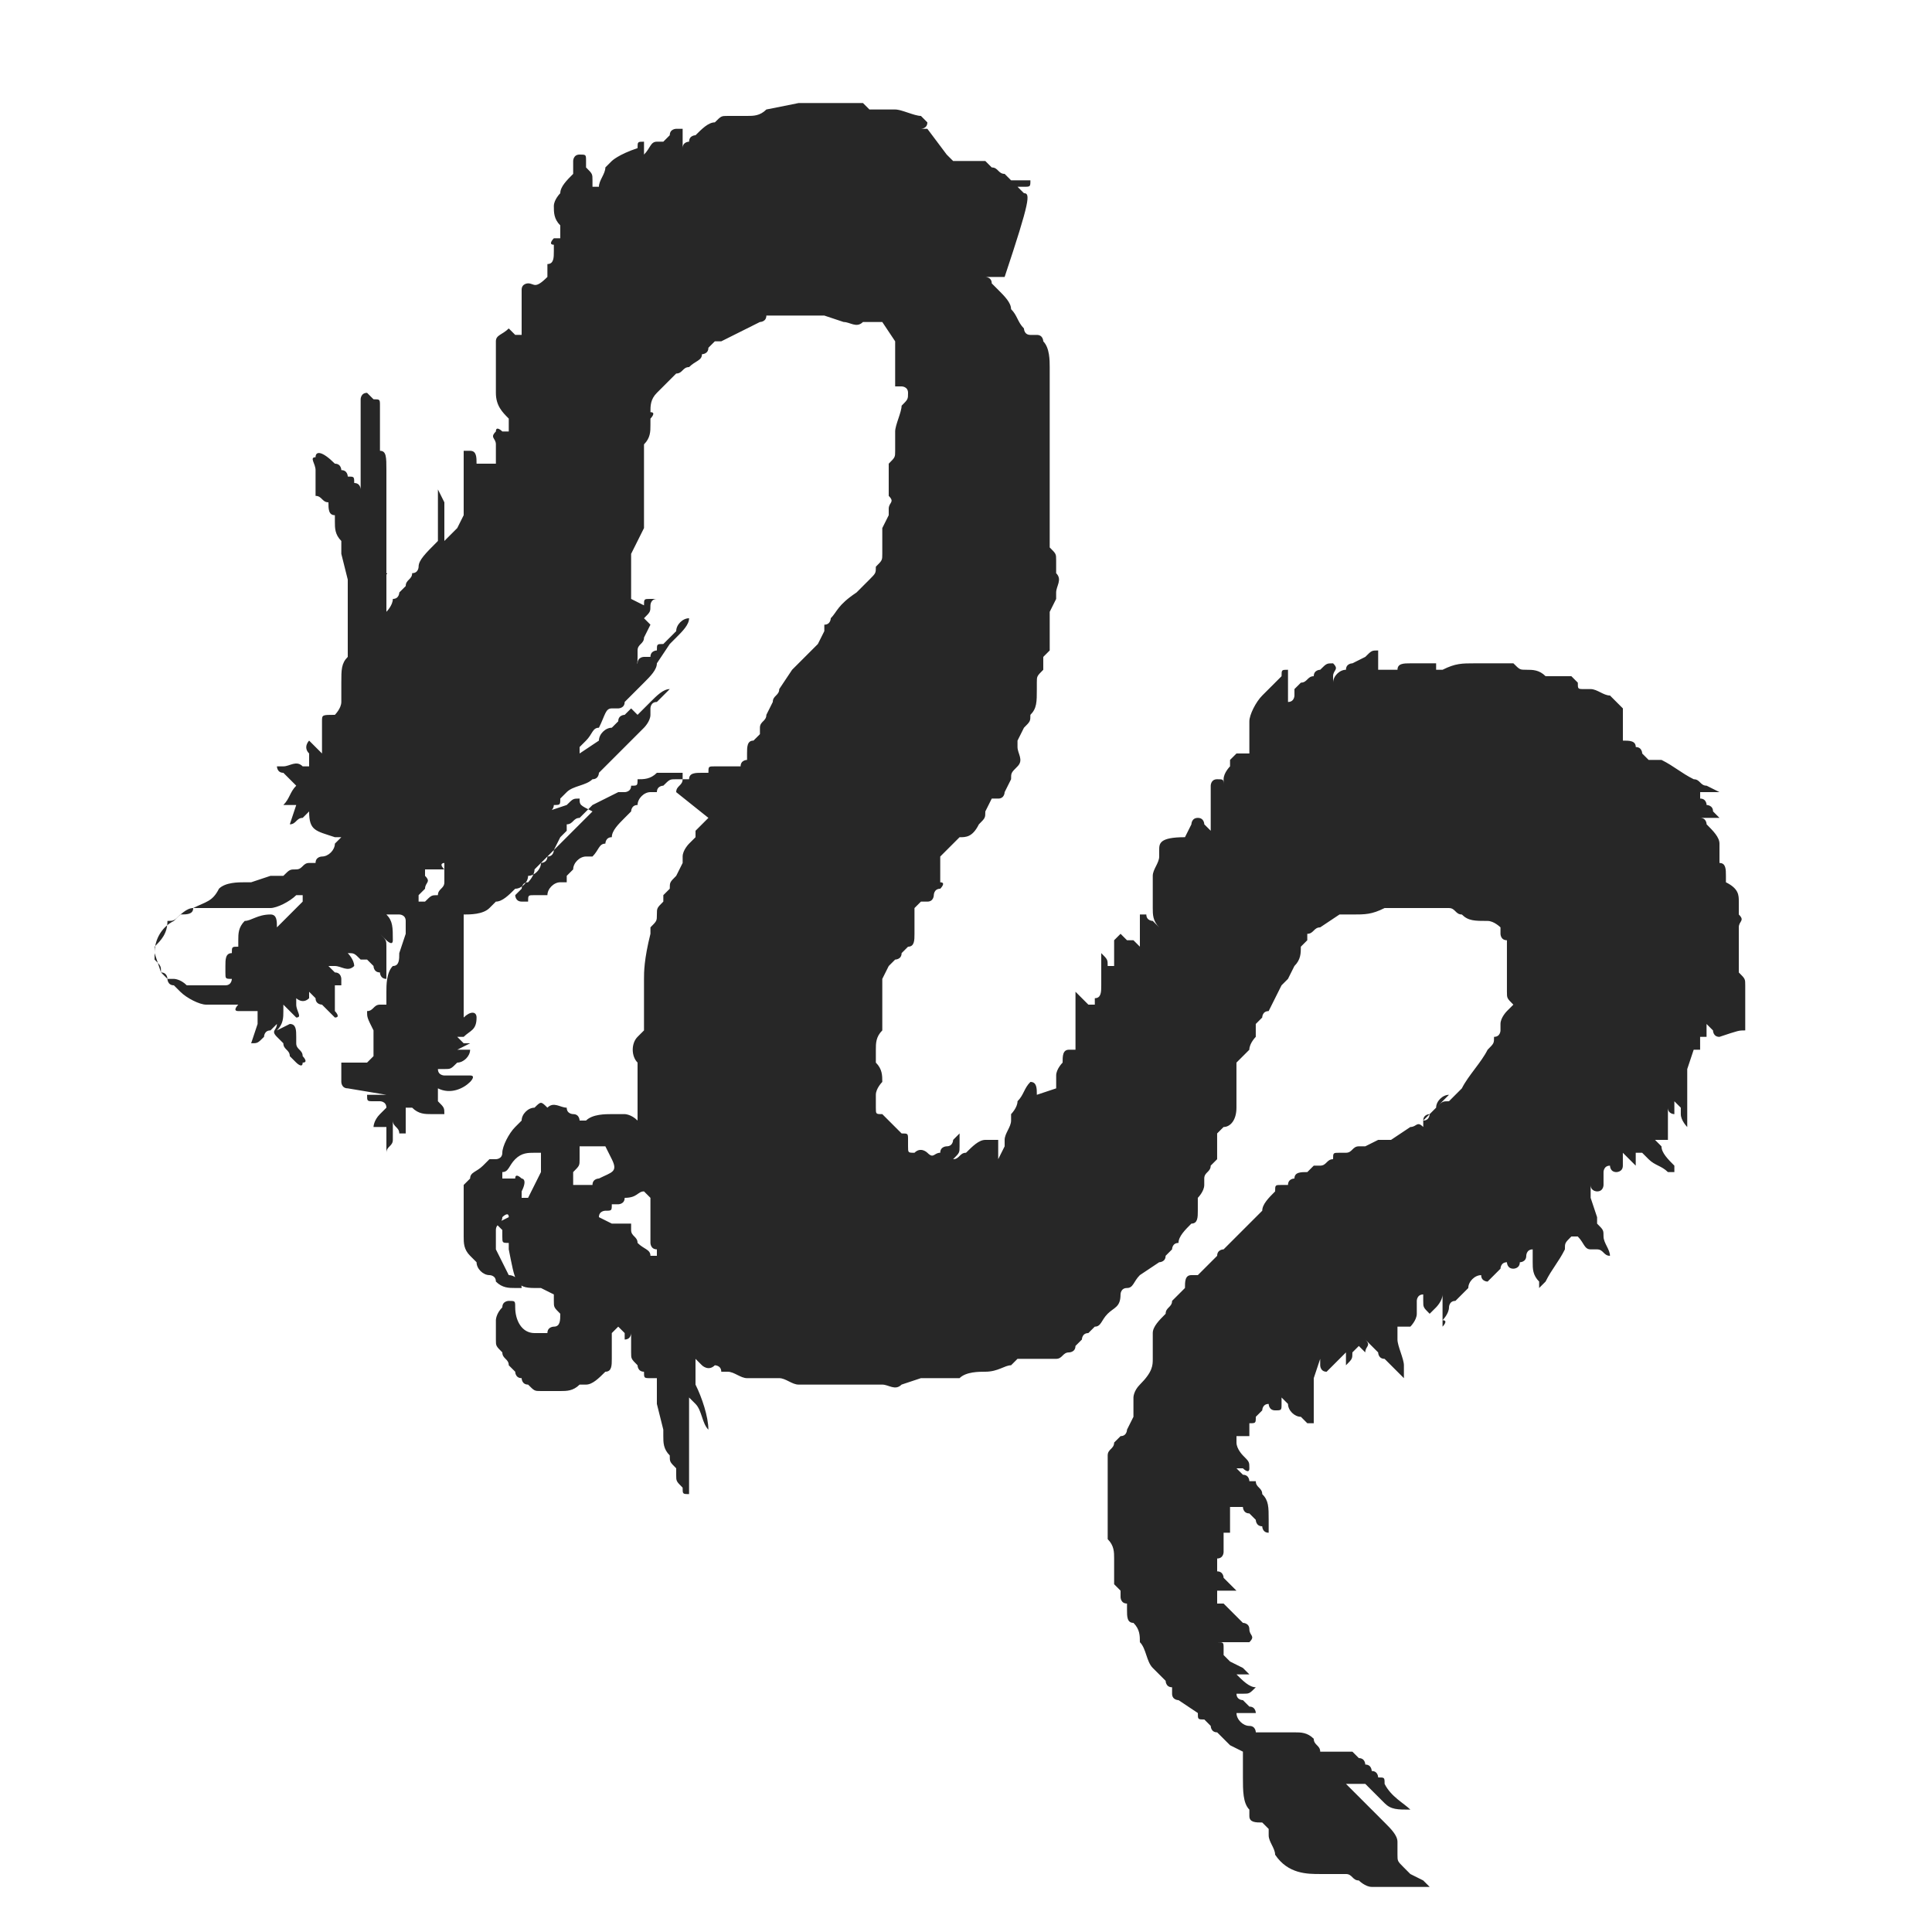 <?xml version="1.0" encoding="utf-8"?>
<!-- Generator: Adobe Illustrator 28.0.0, SVG Export Plug-In . SVG Version: 6.00 Build 0)  -->
<svg version="1.1" id="_レイヤー_1" xmlns="http://www.w3.org/2000/svg" xmlns:xlink="http://www.w3.org/1999/xlink" x="0px"
	 y="0px" viewBox="0 0 30 30" style="enable-background:new 0 0 30 30;" xml:space="preserve">
<style type="text/css">
	.st0{fill:#FFFFFF;}
	.st1{fill:#C41B26;}
	.st2{clip-path:url(#SVGID_00000059307789490549513810000013388368913140108929_);}
	.st3{fill:#272727;}
</style>
<rect class="st0" width="30" height="30"/>
<circle class="st1" cx="232.8" cy="-11" r="15"/>
<circle class="st0" cx="232.8" cy="-11" r="13"/>
<polygon class="st1" points="237.6,-2.4 237.5,-2.5 236.9,-2.3 236.3,-2.1 235.7,-1.9 235.1,-1.7 234.5,-1.5 233.9,-1.4 233.3,-1.3 
	232.6,-1.3 232.5,-1.3 231.8,-1.3 231.2,-1.4 230.6,-1.5 230,-1.7 229.4,-1.8 228.8,-2 228.2,-2.3 227.6,-2.5 227.5,-2.4 
	227.5,-1.9 227.5,-1.4 227.7,-1.3 228.1,-1 228.6,-0.7 229.2,-0.5 229.7,-0.3 230.3,-0.2 230.8,-0.1 231.4,0 231.9,0 232.5,0 
	233.1,0 233.7,0 234.3,-0.1 234.8,-0.2 235.4,-0.3 236,-0.5 236.5,-0.7 237,-1 237.5,-1.4 237.6,-1.6 "/>
<path class="st1" d="M229-20.3l0.4,0.4l0.3,0.5l0.3,0.5l0.1,0.5l0,0.6l0,0.6l-0.2,0.5l-0.2,0.5l-0.3,0.5l-0.2,0.6l-0.3,0.6l0,0.6
	l0,0.6l-0.6,0l-0.6,0.1l-0.6,0l-0.6,0.1l-0.6,0l-0.6,0.1l-0.6,0.1l-0.6,0.2l-0.6,0.1l-0.6,0.2l-0.6,0.2l-0.5,0.2l-0.6,0.3l-0.2,0.6
	l0.1,0.4l0,0l0.1,0.1v0.1l0.4,0.4l0.4,0.5l0.4,0.4l0.4,0.5l0.3,0.5l0.4,0.4l0.4,0.4l0.4,0.4l0.3,0.5l0.5,0.4l0.4,0.5L226-5l0.5,0.4
	l0.3,0.5l0.4,0.5l0.6,0.5l0.6,0.1l0.6,0.2l0.6,0.2l0.6,0.2l0.6,0.1l0.6,0.1L232-2l0.6-0.1l0.6,0l0.6,0l0.6-0.1l0.6-0.1l0.6-0.2
	l0.6-0.2l0.6-0.2l0.5-0.3l0.5-0.3l0.4-0.4l0.4-0.4l0.4-0.4l0.4-0.4l0.4-0.5l0.4-0.4l0.4-0.4l0.4-0.5l0.4-0.4l0.4-0.4L242-8l0.4-0.5
	l0.3-0.5l0.5-0.4l0.3-0.5l0.4-0.4l0.4-0.4l-0.1,0h0l0.1-0.3l-0.2-0.5l-0.4-0.4l-0.5-0.2l-0.5-0.3l-0.6-0.2l-0.6,0l-0.6-0.1l-0.6-0.1
	l-0.6-0.1l-0.6,0l-0.6-0.1h-0.6l-0.6-0.1l-0.6-0.1l-0.6-0.1l-0.6,0l-0.5-0.1l0-0.6l0.2-0.6l0.4-0.5l0.3-0.6l0.6-0.3l0.3-0.5L237-17
	l0.1-0.6l-0.1-0.6l-0.1-0.6l-0.2-0.5l-0.3-0.5l-0.3-0.5l-0.3-0.5l-0.4-0.4l-0.4-0.3l-0.5-0.3l-0.5,0.1l-0.2,0.5l0.2,0.5l0.4,0.4
	l0.4,0.4l0.3,0.5l0.4,0.5l0.1,0.6l0.2,0.6l-0.2,0.6l-0.2,0.6l-0.5,0.3l-0.3,0.6l-0.3,0.6l-0.3,0.6l-0.2,0.6l0,0.6l-0.5-0.1l-0.5,0.1
	l-0.2-0.1l0.1-0.6l0.2-0.5l0.2-0.5l0.3-0.5l0.2-0.5l0.4-0.4l0.2-0.6l0.1-0.6l-0.1-0.6l-0.1-0.6l-0.2-0.6l-0.3-0.5l-0.4-0.5l-0.3-0.5
	l-0.4-0.5l-0.4-0.5l-0.4-0.2l-0.5,0.1l-0.2,0.5l0.1,0.5l0.4,0.4l0.3,0.5l0.3,0.5l0.3,0.5l0.3,0.5L233-18l0.1,0.6l-0.2,0.5l-0.5,0.4
	l-0.2,0.6l-0.2,0.5l-0.3,0.5l-0.3,0.5l-0.2,0.6l0.1,0.6l-0.5,0l-0.5,0.1v-0.6l0.1-0.6l0.3-0.6l0.3-0.5l0.3-0.6l0.1-0.6l0.2-0.6v-0.6
	l0-0.6l-0.1-0.6l-0.1-0.6l-0.3-0.5l-0.4-0.5l-0.5-0.4l-0.5-0.4l-0.7-0.2l-0.4,0.4l0,0.6L229-20.3L229-20.3z M222.5-11.1l0-0.3
	l0.6-0.1l0.6-0.2l0.6-0.1l0.6-0.1l0.6-0.2l0.6-0.1l0.6-0.1l0.6,0l0.6-0.1l0.6,0l0.6-0.1l0.1,0.6l0.1,0.6l0.2,0.6l0.1,0.5l-0.6,0
	l-0.6-0.1l-0.6,0l-0.6-0.1l-0.6,0.1l-0.6-0.1h-0.6l-0.6-0.1l-0.6-0.1l-0.6-0.2l-0.6-0.1L222.5-11.1L222.5-11.1z M243-11.3l0,0.2
	l-0.6,0.1l-0.5,0.2l-0.6,0.1l-0.6,0.1l-0.6,0.2l-0.6,0.1l-0.6,0.1l-0.6,0l-0.6,0.1l-0.6,0l-0.6,0.1l-0.4-0.4l-0.3-0.5l-0.4-0.4
	l-0.2-0.5l-0.3-0.5l0.6,0.1l0.6,0l0.6,0.1l0.6-0.1l0.6,0.1l0.6,0l0.6,0.1l0.6,0.1l0.6,0.2l0.6,0l0.6,0.1l0.6,0.1L243-11.3L243-11.3z
	 M232.8-12.4l0.6,0l0.5,0.1l0.2,0.6l0.3,0.6l0.3,0.6l0.5,0.6l-0.7,0h-0.7l-0.3-0.5l-0.3-0.4l-0.2-0.5l-0.2-0.5l-0.1-0.5L232.8-12.4
	L232.8-12.4z M231.3-12.4l0.1,0.7l0.1,0.6l0.3,0.6l0.3,0.5l-0.6,0l-0.6,0.1l-0.2-0.6l-0.2-0.6l-0.1-0.6l-0.2-0.6l0.5,0.1
	C230.8-12.3,231.3-12.4,231.3-12.4z"/>
<g id="グループ_864" transform="translate(0 0.004)">
	<g>
		<defs>
			<rect id="SVGID_1_" x="2.3" y="1.5" width="24.8" height="28.5"/>
		</defs>
		<clipPath id="SVGID_00000033352151253729128620000016857603339731029668_">
			<use xlink:href="#SVGID_1_"  style="overflow:visible;"/>
		</clipPath>
		
			<g id="グループ_863" transform="translate(0 -0.004)" style="clip-path:url(#SVGID_00000033352151253729128620000016857603339731029668_);">
			<path id="パス_4038" class="st3" d="M27.1,15.8L27.1,15.8c0-0.2,0-0.2,0-0.3l0-0.2c0,0,0,0,0,0c0-0.1,0-0.1-0.1-0.2l0,0
				c0-0.1,0-0.1,0-0.2c0,0,0,0,0,0c0-0.1,0-0.2,0-0.3l0,0l0-0.1c0,0,0,0,0,0c0,0,0-0.1,0-0.1l0,0c0-0.1,0.1-0.1,0-0.2
				c0-0.1,0-0.1,0-0.2l0,0c0-0.1,0-0.2-0.2-0.3c0,0,0-0.1,0-0.1c0-0.1,0-0.2-0.1-0.2c0,0,0,0,0,0l0,0c0-0.1,0-0.1,0-0.2l0-0.1
				c0-0.1-0.1-0.2-0.2-0.3c0,0,0-0.1-0.1-0.1c0,0,0,0,0,0l0.1,0c0.1,0,0.1,0,0.2,0l0,0c0,0,0,0,0,0c0,0,0,0,0,0l-0.1-0.1
				c0-0.1-0.1-0.1-0.1-0.1c0,0,0-0.1-0.1-0.1c0,0,0,0,0-0.1h0c0,0,0,0,0,0l0,0c0.1,0,0.1,0,0.2,0l0,0c0,0,0.1,0,0.1,0c0,0,0,0,0,0
				c0,0,0,0,0,0l0,0c0,0,0,0,0,0l-0.2-0.1c-0.1,0-0.1-0.1-0.2-0.1l0,0c-0.2-0.1-0.3-0.2-0.5-0.3l-0.2,0l-0.1-0.1c0,0,0-0.1-0.1-0.1
				l0,0c0-0.1-0.1-0.1-0.2-0.1L25.2,11l0,0c0,0,0,0,0,0c0,0,0.1,0,0.1,0c0,0,0,0,0,0c0,0,0,0-0.1,0c0,0,0,0,0,0c0,0-0.1-0.1-0.1-0.1
				c0,0-0.1-0.1-0.1-0.1c0,0,0,0,0,0c-0.1,0-0.2-0.1-0.3-0.1l-0.1,0c0,0,0,0,0,0c-0.1,0-0.1,0-0.1-0.1c0,0-0.1-0.1-0.1-0.1
				c0,0,0,0,0,0l-0.1,0l-0.3,0c-0.1-0.1-0.2-0.1-0.3-0.1c-0.1,0-0.1,0-0.2-0.1h0c-0.1,0-0.1,0-0.2,0l0,0c0,0,0,0,0,0
				c0,0-0.1,0-0.2,0c-0.1,0-0.1,0-0.2,0c0,0,0,0,0,0c-0.2,0-0.3,0-0.5,0.1l0,0l-0.1,0l0,0c0,0,0-0.1,0-0.1c0,0,0,0-0.1,0
				c0,0,0,0,0,0c-0.1,0-0.2,0-0.3,0l0,0c-0.1,0-0.2,0-0.2,0.1c0,0-0.1,0-0.1,0c0,0-0.1,0-0.1,0l-0.1,0l0,0l0-0.1c0,0,0-0.1,0-0.1
				c0,0,0-0.1,0-0.1c0,0,0,0,0,0c-0.1,0-0.1,0-0.2,0.1l-0.2,0.1c0,0,0,0,0,0c0,0-0.1,0-0.1,0.1c-0.1,0-0.2,0.1-0.2,0.2c0,0,0,0,0,0
				l0,0c0,0,0,0,0,0c0,0,0,0,0-0.1c0-0.1,0.1-0.1,0-0.2c-0.1,0-0.1,0-0.2,0.1c0,0,0,0,0,0c0,0-0.1,0-0.1,0.1c-0.1,0-0.1,0.1-0.2,0.1
				c0,0-0.1,0.1-0.1,0.1l0,0.1l0,0c0,0,0,0.1-0.1,0.1l0,0L20,10.5c0-0.1,0-0.1,0-0.1c-0.1,0-0.1,0-0.1,0.1c0,0,0,0,0,0
				c0,0,0,0-0.1,0.1l0,0c-0.1,0.1-0.1,0.1-0.2,0.2c-0.1,0.1-0.2,0.3-0.2,0.4c0,0,0,0.1,0,0.1l0,0.1c0,0,0,0,0,0.1c0,0,0,0,0,0.1v0.1
				l-0.1,0c0,0-0.1,0-0.1,0c0,0-0.1,0.1-0.1,0.1l0,0c0,0,0,0,0,0.1c0,0,0,0,0,0C19.1,11.9,19,12,19,12.1l0,0.1l0,0c0,0,0,0,0,0
				c0-0.1,0-0.1-0.1-0.1c-0.1,0-0.1,0.1-0.1,0.1c0,0,0,0,0,0c0,0,0,0.1,0,0.1c0,0,0,0,0,0c0,0,0,0,0,0.1c0,0,0,0.1,0,0.2
				c0,0,0,0,0,0c0,0,0,0.1,0,0.1c0,0,0,0,0,0c0,0,0,0.1,0,0.1c0,0,0,0,0,0c0,0,0,0.1,0,0.1c0,0,0,0,0,0l-0.1-0.1c0,0,0,0,0,0
				c0,0,0-0.1-0.1-0.1h0c-0.1,0-0.1,0.1-0.1,0.1l-0.1,0.2l0,0C18,13,18,13.1,18,13.2c0,0,0,0.1,0,0.1c0,0,0,0,0,0c0,0,0,0,0,0l0,0
				c0,0.1-0.1,0.2-0.1,0.3c0,0.1,0,0.1,0,0.2c0,0.1,0,0.1,0,0.2c0,0,0,0.1,0,0.1c0,0.1,0,0.2,0.1,0.3c0,0,0,0,0,0l0,0c0,0,0,0,0,0
				c0,0,0,0,0,0l-0.1-0.1c0,0,0,0,0,0c0,0-0.1,0-0.1-0.1c0,0-0.1,0-0.1,0c0,0,0,0.1,0,0.1c0,0.1,0,0.2,0,0.2c0,0,0,0.1,0,0.1
				c0,0,0,0,0,0.1c0,0,0,0,0,0c0,0,0,0,0,0c0,0,0,0-0.1-0.1l0,0c0,0,0,0-0.1,0c-0.1-0.1-0.1-0.1-0.1-0.1c0,0-0.1,0.1-0.1,0.1
				c0,0,0,0.1,0,0.1c0,0,0,0,0,0c0,0,0,0.1,0,0.1c0,0,0,0,0,0c0,0,0,0.1,0,0.1c0,0,0,0,0,0.1c0,0,0,0,0,0l0,0c0,0,0,0,0,0l-0.1,0
				c0-0.1,0-0.1-0.1-0.2c0,0,0,0,0,0c0,0,0,0,0,0c0,0,0,0,0,0.1c0,0,0,0.1,0,0.2c0,0,0,0.1,0,0.1c0,0,0,0.1,0,0.1c0,0,0,0,0,0
				c0,0.1,0,0.2-0.1,0.2l0,0.1c0,0,0,0,0,0c0,0,0,0-0.1,0c0,0,0,0,0,0l0,0c-0.1-0.1-0.1-0.1-0.2-0.2c0,0,0,0,0,0c0,0,0,0,0,0
				c0,0.1,0,0.1,0,0.1c0,0.1,0,0.2,0,0.3c0,0,0,0.1,0,0.2l0,0.1c0,0,0,0.1,0,0.2l0,0c0,0,0,0,0,0c0,0,0,0,0,0c0,0,0,0-0.1,0
				c0,0,0,0,0,0c-0.1,0-0.1,0.1-0.1,0.2c0,0-0.1,0.1-0.1,0.2l0,0.2l0,0L16.1,17c0,0,0,0,0,0l0,0c0-0.1,0-0.2-0.1-0.2c0,0,0,0,0,0
				c0,0,0,0,0,0c-0.1,0.1-0.1,0.2-0.2,0.3c0,0.1-0.1,0.2-0.1,0.2l0,0.1c0,0.1-0.1,0.2-0.1,0.3l0,0.1l-0.1,0.2l0,0l0-0.1l0-0.1
				c0,0,0-0.1,0-0.1c0,0-0.1,0-0.1,0c0,0,0,0,0,0c0,0-0.1,0-0.1,0c0,0,0,0,0,0c-0.1,0-0.2,0.1-0.3,0.2c-0.1,0-0.1,0.1-0.2,0.1
				c0,0,0,0,0,0c0,0,0,0,0,0c0,0,0,0,0,0c0.1-0.1,0.1-0.1,0.1-0.2c0-0.1,0-0.2,0-0.2c0,0,0,0,0,0c0,0-0.1,0.1-0.1,0.1
				c0,0,0,0.1-0.1,0.1c0,0-0.1,0-0.1,0.1c0,0,0,0,0,0c-0.1,0-0.1,0.1-0.2,0c0,0-0.1-0.1-0.2,0c-0.1,0-0.1,0-0.1-0.1c0,0,0,0,0,0
				c0,0,0,0,0-0.1c0-0.1,0-0.1-0.1-0.1c0,0-0.1-0.1-0.1-0.1l-0.1-0.1c0,0-0.1-0.1-0.1-0.1c-0.1,0-0.1,0-0.1-0.1c0,0,0,0,0,0l0-0.1
				l0-0.1c0-0.1,0.1-0.2,0.1-0.2c0,0,0,0,0,0c0-0.1,0-0.2-0.1-0.3c0,0,0,0,0,0l0,0c0,0,0-0.1,0-0.1l0-0.1l0,0c0-0.1,0-0.2,0.1-0.3
				c0,0,0-0.1,0-0.1c0,0,0,0,0,0c0,0,0-0.1,0-0.1l0,0c0,0,0-0.1,0-0.1c0,0,0-0.1,0-0.1c0,0,0,0,0,0l0-0.2c0,0,0-0.1,0-0.1l0-0.1
				c0,0,0,0,0,0l0.1-0.2l0.1-0.1c0,0,0.1,0,0.1-0.1l0.1-0.1c0.1,0,0.1-0.1,0.1-0.2c0,0,0,0,0,0c0-0.1,0-0.2,0-0.3c0,0,0-0.1,0-0.1
				l0,0c0,0,0,0,0,0l0.1-0.1l0.1,0l0,0c0.1,0,0.1-0.1,0.1-0.1c0,0,0-0.1,0.1-0.1c0,0,0.1-0.1,0-0.1c0,0,0-0.1,0-0.1c0,0,0-0.1,0-0.1
				l0-0.1l0-0.1l0.1-0.1c0,0,0,0,0,0c0,0,0.1-0.1,0.1-0.1l0.1-0.1l0,0c0.1,0,0.2,0,0.3-0.2c0.1-0.1,0.1-0.1,0.1-0.2l0.1-0.2
				c0,0,0.1,0,0.1,0c0.1,0,0.1-0.1,0.1-0.1l0,0l0.1-0.2c0-0.1,0-0.1,0.1-0.2c0.1-0.1,0-0.2,0-0.3c0,0,0-0.1,0-0.1l0.1-0.2l0,0
				c0.1-0.1,0.1-0.1,0.1-0.2c0.1-0.1,0.1-0.2,0.1-0.4c0,0,0-0.1,0-0.1c0-0.1,0-0.1,0.1-0.2l0,0c0-0.1,0-0.1,0-0.2c0,0,0,0,0,0
				c0,0,0.1-0.1,0.1-0.1l0,0l0,0v0l0,0l0-0.1l0-0.1c0,0,0-0.1,0-0.1c0-0.1,0-0.1,0-0.2c0,0,0,0,0-0.1l0.1-0.2c0,0,0,0,0-0.1
				c0-0.1,0.1-0.2,0-0.3l0-0.1l0-0.1c0-0.1,0-0.1-0.1-0.2c0,0,0,0,0,0l0,0c0,0,0-0.1,0-0.1c0-0.1,0-0.3,0-0.4l0-0.1l0,0
				c0,0,0-0.1,0-0.1c0,0,0-0.1,0-0.1c0,0,0-0.1,0-0.1c0-0.1,0-0.1,0-0.2c0,0,0,0,0,0l0-0.3l0-0.1c0-0.1,0-0.1,0-0.2
				c0-0.1,0-0.1,0-0.2c0-0.1,0-0.1,0-0.2c0-0.1,0-0.2,0-0.3c0-0.1,0-0.1,0-0.2c0,0,0-0.1,0-0.2c0,0,0,0,0,0c0-0.1,0-0.3-0.1-0.4
				c0,0,0-0.1-0.1-0.1c0,0,0,0-0.1,0c-0.1,0-0.1-0.1-0.1-0.1c0,0,0,0,0,0c-0.1-0.1-0.1-0.2-0.2-0.3c0-0.1-0.1-0.2-0.2-0.3l-0.1-0.1
				c0-0.1-0.1-0.1-0.1-0.1c0,0,0,0,0,0c0,0,0,0,0,0c0,0,0,0,0,0c0,0,0,0,0,0c0.1,0,0.1,0,0.2,0c0,0,0,0,0.1,0c0,0,0,0,0,0
				c0,0,0,0,0,0C16,3.1,16,3,15.9,3c0,0,0,0,0,0l-0.1-0.1c0,0,0,0,0,0c0,0,0,0,0,0l0,0c0,0,0,0,0,0l0,0l0.1,0c0.1,0,0.1,0,0.1-0.1
				c0,0,0,0,0,0c0,0,0,0-0.1,0l-0.1,0l-0.1,0l-0.1-0.1c-0.1,0-0.1-0.1-0.2-0.1l-0.1-0.1c0,0,0,0,0,0c0,0-0.1,0-0.1,0
				c0,0-0.1,0-0.1,0c0,0,0,0,0,0c-0.1,0-0.2,0-0.3,0l0,0l0,0l0,0l-0.1-0.1L14.4,2c0,0,0,0,0,0c0,0-0.1,0-0.1,0c0,0,0,0,0,0
				c0,0,0,0,0,0c0,0,0,0,0,0c0,0,0.1,0,0.1-0.1c0,0,0,0,0,0c0,0-0.1-0.1-0.1-0.1l0,0l0,0c0,0,0,0,0,0l0,0c-0.1,0-0.3-0.1-0.4-0.1
				l-0.1,0c-0.1,0-0.1,0-0.2,0c0,0,0,0,0,0c0,0-0.1,0-0.1,0c0,0-0.1-0.1-0.1-0.1c0,0,0,0,0,0c-0.1,0-0.1,0-0.2,0c-0.1,0-0.2,0-0.3,0
				c0,0,0,0,0,0l-0.3,0c0,0,0,0,0,0c0,0-0.1,0-0.1,0c0,0-0.1,0-0.1,0c0,0,0,0,0,0l-0.5,0.1c0,0,0,0,0,0c0,0,0,0,0,0c0,0,0,0,0,0
				c-0.1,0.1-0.2,0.1-0.3,0.1c-0.1,0-0.1,0-0.2,0l-0.1,0c-0.1,0-0.1,0-0.2,0.1c-0.1,0-0.2,0.1-0.3,0.2c0,0-0.1,0-0.1,0.1
				c0,0-0.1,0-0.1,0.1c0,0,0-0.1,0-0.1c0-0.1,0-0.1,0-0.2c0,0-0.1,0-0.1,0l0,0c0,0-0.1,0-0.1,0.1c0,0,0,0,0,0l-0.1,0.1l-0.1,0
				c-0.1,0-0.1,0.1-0.2,0.2c0,0,0,0,0,0l0,0l0,0c0,0,0,0,0,0c0,0,0-0.1,0-0.1c0,0,0-0.1,0-0.1c0,0,0,0,0,0c-0.1,0-0.1,0-0.1,0.1l0,0
				C9.6,2.4,9.5,2.5,9.5,2.5c0,0-0.1,0.1-0.1,0.1c0,0,0,0,0,0c0,0.1-0.1,0.2-0.1,0.3l0,0c0,0,0,0-0.1,0c0,0,0,0,0-0.1c0,0,0,0,0,0
				c0-0.1,0-0.1-0.1-0.2l0-0.1c0,0,0,0,0,0c0-0.1,0-0.1-0.1-0.1c-0.1,0-0.1,0.1-0.1,0.1l0,0c0,0,0,0,0,0.1l0,0.1l0,0
				C8.8,2.8,8.7,2.9,8.7,3C8.7,3,8.6,3.1,8.6,3.2c0,0,0,0,0,0c0,0.1,0,0.2,0.1,0.3c0,0,0,0,0,0l0,0.2l0,0l0,0c0,0-0.1,0-0.1,0
				c0,0-0.1,0.1,0,0.1l0,0.1c0,0.1,0,0.2-0.1,0.2c0,0,0,0,0,0l0,0c0,0,0,0,0,0.1c0,0.1,0,0.1,0,0.2l0,0l0,0c0,0,0,0,0-0.1
				C8.3,4.5,8.3,4.4,8.2,4.4c0,0-0.1,0-0.1,0.1c0,0,0,0.1,0,0.1c0,0.1,0,0.1,0,0.2c0,0,0,0,0,0c0,0,0,0,0,0c0,0.1,0,0.2,0,0.3
				c0,0,0,0.1,0,0.1l-0.1,0C8,5.2,7.9,5.1,7.9,5.1c0,0,0,0,0,0C7.8,5.2,7.7,5.2,7.7,5.3c0,0.1,0,0.1,0,0.2l0,0.1l0,0c0,0,0,0,0,0
				c0,0,0,0.1,0,0.1c0,0,0,0.1,0,0.2c0,0.1,0,0.2,0,0.2l0,0c0,0.2,0.1,0.3,0.2,0.4c0,0,0,0.1,0,0.1c0,0,0,0.1,0,0.1c0,0,0,0-0.1,0
				c0,0,0,0,0,0c0,0-0.1-0.1-0.1,0c-0.1,0.1,0,0.1,0,0.2l0,0c0,0,0,0,0,0.1c0,0,0,0,0,0l0,0.1c0,0,0,0,0,0c0,0,0,0,0,0
				c0,0,0,0.1,0,0.1l-0.1,0L7.4,7.2c0,0,0,0,0,0c0-0.1,0-0.2-0.1-0.2c0,0,0,0,0,0C7.2,7,7.2,7,7.2,7c0,0,0,0.1,0,0.1
				c0,0,0,0.1,0,0.1c0,0,0,0,0,0l0,0.2c0,0.1,0,0.1,0,0.2c0,0,0,0,0,0c0,0,0,0.1,0,0.1c0,0,0,0,0,0.1c0,0.1,0,0.1,0,0.2c0,0,0,0,0,0
				L7.1,8.2c0,0,0,0,0,0L6.9,8.4c0,0,0,0,0,0c0,0,0,0,0-0.1c0-0.1,0-0.1,0-0.2c0,0,0,0,0-0.1c0-0.1,0-0.2,0-0.2L6.8,7.6c0,0,0,0,0,0
				c0,0,0,0,0,0c0,0.1,0,0.1,0,0.2c0,0,0,0.1,0,0.1c0,0,0,0,0,0c0,0,0,0.1,0,0.1l0,0.1c0,0,0,0,0,0.1c0,0,0,0,0,0c0,0,0,0,0,0
				c0,0.1,0,0.1,0,0.2C6.6,8.6,6.5,8.7,6.5,8.8c0,0,0,0.1-0.1,0.1c0,0,0,0,0,0c0,0.1-0.1,0.1-0.1,0.2c0,0-0.1,0.1-0.1,0.1l0,0
				c0,0,0,0.1-0.1,0.1c0,0.1-0.1,0.2-0.1,0.2c0,0,0,0,0,0c0,0,0,0,0-0.1c0,0,0,0,0-0.1c0,0,0-0.1,0-0.1c0-0.1,0-0.1,0-0.2l0-0.1
				C6,9.1,6,9,6,8.9c0,0,0,0,0,0c0-0.1,0-0.2,0-0.3c0,0,0-0.1,0-0.1c0,0,0-0.1,0-0.1c0,0,0,0,0,0l0-0.2C6,8.1,6,8,6,7.9c0,0,0,0,0,0
				c0,0,0-0.1,0-0.1l0-0.1c0,0,0-0.1,0-0.1c0,0,0-0.1,0-0.1c0,0,0,0,0,0c0-0.1,0-0.1,0-0.2l0,0c0,0,0,0,0,0C6,7.1,6,7,5.9,7l0,0
				c0,0,0-0.1,0-0.1c0-0.1,0-0.2,0-0.3c0,0,0,0,0-0.1l0-0.2l0,0c0-0.1,0-0.1-0.1-0.1l0,0c0,0-0.1-0.1-0.1-0.1
				c-0.1,0-0.1,0.1-0.1,0.1c0,0,0,0,0,0c0,0,0,0.1,0,0.1c0,0,0,0,0,0.1c0,0,0,0.1,0,0.1c0,0,0,0,0,0l0,0c0,0.2,0,0.4,0,0.5
				c0,0,0,0.1,0,0.2c0,0,0,0,0,0c0,0,0,0.1,0,0.1c0,0,0,0,0,0c0,0.1,0,0.2,0,0.3c0,0,0,0,0,0c0,0,0,0,0,0c0,0,0,0,0,0
				c0,0,0-0.1-0.1-0.1l0,0c0-0.1,0-0.1-0.1-0.1c0,0,0-0.1-0.1-0.1l0,0c0,0,0,0,0,0c0,0,0-0.1-0.1-0.1c0,0,0,0,0,0C5,7,4.9,7,4.9,7.1
				c-0.1,0,0,0.1,0,0.2c0,0,0,0,0,0.1l0,0.1c0,0,0,0,0,0.1c0,0,0,0.1,0,0.1c0,0,0,0,0,0C5,7.7,5,7.8,5.1,7.8c0,0.1,0,0.2,0.1,0.2
				c0,0,0,0,0,0.1c0,0.1,0,0.2,0.1,0.3c0,0,0,0,0,0.1c0,0,0,0,0,0.1L5.4,9c0,0,0,0,0,0v0c0,0,0,0.1,0,0.1c0,0,0,0.1,0,0.1
				c0,0,0,0,0,0.1l0,0l0,0.3c0,0,0,0.1,0,0.1c0,0,0,0.1,0,0.1l0,0.1c0,0.1,0,0.1,0,0.2l0,0c0,0,0,0,0,0c0,0,0,0,0,0.1
				c-0.1,0.1-0.1,0.2-0.1,0.4c0,0.1,0,0.2,0,0.3c0,0.1-0.1,0.2-0.1,0.2C5,11.1,5,11.1,5,11.2c0,0,0,0,0,0c0,0,0,0.1,0,0.1
				c0,0.1,0,0.3,0,0.4l0,0c0,0,0,0,0,0l-0.1-0.1c0,0,0,0,0,0c0,0-0.1-0.1-0.1-0.1c0,0-0.1,0.1,0,0.2c0,0.1,0,0.2,0,0.2
				c0,0,0,0-0.1,0c0,0,0,0,0,0c-0.1-0.1-0.2,0-0.3,0c0,0,0,0,0,0c0,0,0,0,0,0c0,0,0,0-0.1,0c0,0,0,0,0,0c0,0,0,0.1,0.1,0.1
				c0,0,0,0,0,0l0.1,0.1l0.1,0.1c0,0,0,0,0,0c-0.1,0.1-0.1,0.2-0.2,0.3c0,0,0,0,0,0c0,0,0.1,0,0.1,0c0,0,0,0,0,0c0,0,0,0,0,0
				c0,0,0.1,0,0.1,0l-0.1,0.3c0,0,0,0,0,0c0,0,0,0,0,0c0.1,0,0.1-0.1,0.2-0.1c0,0,0,0,0.1-0.1c0,0.3,0.1,0.3,0.4,0.4c0,0,0,0,0.1,0
				c0,0,0,0,0,0v0l0,0c0,0-0.1,0.1-0.1,0.1c0,0.1-0.1,0.2-0.2,0.2c0,0-0.1,0-0.1,0.1l-0.1,0c0,0,0,0,0,0c-0.1,0-0.1,0.1-0.2,0.1
				c-0.1,0-0.1,0-0.2,0.1l-0.2,0l-0.3,0.1c0,0,0,0-0.1,0c-0.1,0-0.3,0-0.4,0.1C3.3,14,3.2,14,3,14.1c0,0,0,0,0,0
				c-0.1,0-0.2,0.1-0.3,0.2c-0.2,0.1-0.3,0.3-0.3,0.5c0,0,0,0,0,0c0,0,0,0,0,0l0.1,0.3c0,0,0,0,0,0c0,0,0,0,0.1,0.1
				c0,0,0,0.1,0.1,0.1l0.1,0.1c0.1,0.1,0.3,0.2,0.4,0.2c0,0,0.1,0,0.1,0l0,0c0.1,0,0.1,0,0.2,0c0,0,0.1,0,0.1,0l0.1,0c0,0,0,0,0,0
				c0,0-0.1,0.1,0,0.1c0,0,0,0,0,0c0.1,0,0.1,0,0.2,0l0.1,0c0,0,0,0.1,0,0.1c0,0,0,0.1,0,0.1l-0.1,0.3c0,0,0,0,0,0c0,0,0,0,0,0
				c0.1,0,0.1,0,0.2-0.1c0,0,0-0.1,0.1-0.1c0,0,0.1-0.1,0.1-0.1l0,0l0,0c0,0.1-0.1,0.1,0,0.2c0,0,0.1,0.1,0.1,0.1
				c0,0.1,0.1,0.1,0.1,0.2c0,0,0.1,0.1,0.1,0.1c0,0,0.1,0.1,0.1,0c0.1,0,0-0.1,0-0.1c0,0,0,0,0,0c0-0.1-0.1-0.1-0.1-0.2
				c0,0,0,0,0-0.1c0-0.1,0-0.2-0.1-0.2v-0.1l0,0c0,0,0,0,0,0c0,0,0,0.1,0,0.1L4.3,16c0,0,0,0,0,0c0,0,0,0,0,0
				c0.1-0.1,0.1-0.2,0.1-0.3c0,0,0-0.1,0-0.1l0,0c0,0,0,0,0,0c0,0,0,0,0,0c0,0,0,0,0,0c0,0,0,0,0.1,0.1c0,0,0.1,0.1,0.1,0.1
				c0.1,0,0-0.1,0-0.2c0,0,0,0,0-0.1c0,0,0,0,0,0c0,0,0,0,0,0c0,0,0,0,0,0c0,0,0,0,0,0c0,0,0,0,0,0c0,0,0,0,0,0c0,0,0.1,0.1,0.2,0
				c0,0,0-0.1,0-0.1c0,0,0,0,0,0c0,0,0,0,0,0c0,0,0,0,0,0c0,0,0,0,0,0c0,0,0,0,0,0l0,0l0.1,0.1c0,0.1,0.1,0.1,0.1,0.1l0.1,0.1
				c0,0,0,0,0,0c0,0,0,0,0,0c0,0,0,0,0,0c0,0,0.1,0.1,0.1,0.1c0.1,0,0-0.1,0-0.1c0,0,0,0,0-0.1c0,0,0-0.1,0-0.1c0-0.1,0-0.1,0-0.2
				l0,0c0,0,0,0,0.1,0c0,0,0-0.1,0-0.1c0,0,0-0.1-0.1-0.1l-0.1-0.1c0,0,0,0,0,0c0,0,0,0,0,0c0,0,0,0,0,0c0,0,0.1,0,0.1,0
				c0.1,0,0.2,0.1,0.3,0c0-0.1-0.1-0.2-0.1-0.2l0,0c0,0,0,0,0,0c0.1,0,0.1,0,0.2,0.1c0,0,0.1,0,0.1,0c0,0,0.1,0.1,0.1,0.1
				c0,0,0,0.1,0.1,0.1l0,0c0,0,0,0,0,0c0,0,0,0,0,0c0,0,0,0.1,0.1,0.1c0,0,0,0,0,0c0,0,0-0.1,0-0.1c0-0.1,0-0.1,0-0.1c0,0,0,0,0,0
				c0,0,0,0,0-0.1c0,0,0-0.1,0-0.1c0,0,0-0.1,0-0.1c0-0.1,0-0.1-0.1-0.2c0,0,0,0,0,0c0,0,0,0,0,0l0.1,0.1c0,0,0,0,0,0
				c0,0,0.1,0.1,0.1,0c0,0,0,0,0,0c0-0.2,0-0.3-0.1-0.4c0,0,0,0,0,0c0,0,0,0,0,0l0.1,0c0,0,0.1,0,0.1,0c0,0,0,0,0,0
				c0,0,0.1,0,0.1,0.1l0,0.2l-0.1,0.3c0,0.1,0,0.2-0.1,0.2c-0.1,0.1-0.1,0.3-0.1,0.4c0,0,0,0.1,0,0.1l0,0.1l-0.1,0
				c-0.1,0-0.1,0.1-0.2,0.1c0,0.1,0,0.1,0.1,0.3l0,0.1c0,0,0,0.1,0,0.1c0,0,0,0.1,0,0.1l0,0.1l-0.1,0.1l-0.1,0l-0.1,0
				c-0.1,0-0.2,0-0.2,0c0,0,0,0.1,0,0.2c0,0,0,0.1,0,0.1c0,0,0,0.1,0.1,0.1L6,17c0,0,0,0,0,0c0,0,0,0-0.1,0c0,0,0,0,0,0
				c-0.1,0-0.2,0-0.2,0c0,0.1,0,0.1,0.1,0.1c0,0,0,0,0,0c0,0,0,0,0.1,0c0,0,0.1,0,0.1,0.1c0,0,0,0-0.1,0.1c-0.1,0.1-0.1,0.2-0.1,0.2
				c0,0,0,0,0,0c0,0,0,0,0,0c0,0,0.1,0,0.1,0c0,0,0.1,0,0.1,0c0,0,0,0.1,0,0.1c0,0,0,0,0,0.1c0,0.1,0,0.2,0,0.2c0,0,0,0,0,0
				c0,0,0,0,0,0l0,0c0-0.1,0.1-0.1,0.1-0.2c0,0,0,0,0,0c0,0,0,0,0-0.1l0-0.1c0,0,0,0,0-0.1l0,0l0,0c0,0.1,0.1,0.1,0.1,0.2
				c0,0,0,0,0,0c0,0,0.1,0,0.1,0c0,0,0,0,0-0.1l0-0.1c0-0.1,0-0.1,0-0.2c0,0,0,0,0,0l0,0c0,0,0,0,0.1,0c0.1,0.1,0.2,0.1,0.3,0.1
				c0,0,0,0,0,0c0.1,0,0.1,0,0.2,0c0-0.1,0-0.1-0.1-0.2l0,0l0-0.1c0,0,0,0,0-0.1c0,0,0,0,0,0c0,0,0,0,0,0c0.2,0.1,0.4,0,0.5-0.1
				c0,0,0.1-0.1,0-0.1c0,0,0,0-0.1,0l-0.2,0c0,0,0,0-0.1,0c0,0-0.1,0-0.1-0.1c0,0,0,0,0.1,0c0.1,0,0.1,0,0.2-0.1
				c0.1,0,0.2-0.1,0.2-0.2c0,0,0,0,0,0c0,0,0,0,0,0c0,0-0.1,0-0.1,0c0,0-0.1,0-0.1,0l0.2-0.1c0,0,0.1,0,0.1,0c0,0,0,0,0,0
				c0,0,0,0,0,0c0,0,0,0-0.1,0c0,0,0,0,0,0l-0.1,0l-0.1-0.1c0,0,0,0,0,0c0,0,0,0,0.1,0c0.1-0.1,0.2-0.1,0.2-0.3c0,0,0,0,0,0
				c0-0.1-0.1-0.1-0.2,0l0,0c0,0,0,0,0,0l0-0.1c0,0,0-0.1,0-0.1c0,0,0-0.1,0-0.1c0,0,0,0,0,0c0-0.1,0-0.2,0-0.3c0,0,0-0.1,0-0.1
				c0,0,0,0,0,0c0-0.1,0-0.2,0-0.2l0-0.1c0-0.1,0-0.1,0-0.2l0-0.1c0,0,0-0.1,0-0.1c0,0,0,0,0-0.1c0,0,0-0.1,0-0.1
				c0.1,0,0.3,0,0.4-0.1l0,0c0,0,0,0,0,0l0,0l0.1-0.1c0.1,0,0.2-0.1,0.3-0.2c0.1,0,0.2-0.1,0.2-0.2c0.1,0,0.2-0.1,0.2-0.2
				c0,0,0.1,0,0.1-0.1c0,0,0,0,0,0c0.1,0,0.1-0.1,0.1-0.1l0,0l0.1-0.2c0,0,0,0,0,0c0,0,0.1-0.1,0.1-0.1l0-0.1c0.1,0,0.1-0.1,0.2-0.1
				c0,0,0.1-0.1,0.1-0.1l0.1-0.1l0.4-0.2l0.1,0c0,0,0.1,0,0.1-0.1h0c0.1,0,0.1,0,0.1-0.1l0,0c0.1,0,0.2,0,0.3-0.1c0,0,0.1,0,0.1,0
				c0,0,0.1,0,0.1,0c0.1,0,0.1,0,0.2,0l0,0.1c0,0.1-0.1,0.1-0.1,0.2L11,12.7c0,0-0.1,0.1-0.1,0.1l-0.1,0.1c0,0,0,0.1,0,0.1
				c0,0,0,0,0,0c0,0,0,0,0,0c0,0-0.1,0.1-0.1,0.1c0,0-0.1,0.1-0.1,0.2l0,0.1l-0.1,0.2l0,0l0,0c-0.1,0.1-0.1,0.1-0.1,0.2c0,0,0,0,0,0
				c0,0-0.1,0.1-0.1,0.1c0,0,0,0,0,0.1c-0.1,0.1-0.1,0.1-0.1,0.2c0,0.1,0,0.1-0.1,0.2c0,0,0,0,0,0c0,0,0,0.1,0,0.1l0,0
				C10,14.9,10,15.1,10,15.2c0,0,0,0.1,0,0.1c0,0,0,0.1,0,0.1c0,0,0,0.1,0,0.1c0,0.2,0,0.3,0,0.5l-0.1,0.1c-0.1,0.1-0.1,0.3,0,0.4
				l0,0.1c0,0,0,0.1,0,0.1l0,0c0,0.1,0,0.1,0,0.2c0,0,0,0,0,0c0,0.1,0,0.1,0,0.2c0,0,0,0,0,0.1c0,0,0,0.1,0,0.1c0,0,0,0.1,0,0.1l0,0
				c-0.1-0.1-0.2-0.1-0.2-0.1c-0.1,0-0.1,0-0.2,0l0,0c-0.1,0-0.3,0-0.4,0.1c0,0,0,0,0,0c0,0,0,0-0.1,0c0,0,0-0.1-0.1-0.1
				c0,0-0.1,0-0.1-0.1l0,0c-0.1,0-0.2-0.1-0.3,0c-0.1-0.1-0.1-0.1-0.2,0c-0.1,0-0.2,0.1-0.2,0.2c0,0-0.1,0.1-0.1,0.1
				c-0.1,0.1-0.2,0.3-0.2,0.4c0,0,0,0,0,0c0,0,0,0,0,0c0,0.1-0.1,0.1-0.1,0.1c0,0-0.1,0-0.1,0c0,0-0.1,0.1-0.1,0.1
				c-0.1,0.1-0.2,0.1-0.2,0.2c0,0-0.1,0.1-0.1,0.1c0,0.1,0,0.1,0,0.2c0,0.1,0,0.1,0,0.2c0,0.1,0,0.2,0,0.2c0,0.1,0,0.1,0,0.2
				c0,0.1,0,0.2,0.1,0.3l0.1,0.1c0,0.1,0.1,0.2,0.2,0.2c0,0,0.1,0,0.1,0.1c0.1,0.1,0.2,0.1,0.3,0.1c0,0,0,0,0.1,0c0,0,0,0,0,0
				c0,0,0,0,0,0c0-0.1-0.1-0.2-0.2-0.2l-0.2-0.4l0-0.1c0,0,0,0,0,0c0-0.1,0-0.1,0-0.2c0-0.1,0.1-0.1,0.1-0.2c0,0,0.1-0.1,0.1,0
				L7.7,19l0.1,0.1l0,0.1c0,0.1,0,0.1,0.1,0.1l0,0.1C8,19.9,8,20,8.3,20c0,0,0.1,0,0.1,0l0.2,0.1c0,0,0,0.1,0,0.1
				c0,0.1,0,0.1,0.1,0.2c0,0.1,0,0.2-0.1,0.2c0,0,0,0,0,0c0,0-0.1,0-0.1,0.1l0,0c0,0,0,0,0,0c0,0-0.1,0-0.1,0c0,0-0.1,0-0.1,0
				c-0.2,0-0.3-0.2-0.3-0.4c0-0.1,0-0.1-0.1-0.1c0,0-0.1,0-0.1,0.1c-0.1,0.1-0.1,0.2-0.1,0.2c0,0,0,0.1,0,0.1l0,0.1c0,0,0,0.1,0,0.1
				c0,0.1,0,0.1,0.1,0.2c0,0.1,0.1,0.1,0.1,0.2L8,21.3c0,0,0,0.1,0.1,0.1c0,0,0,0.1,0.1,0.1c0.1,0.1,0.1,0.1,0.2,0.1
				c0.1,0,0.1,0,0.2,0c0,0,0,0,0,0c0,0,0,0,0.1,0l0,0c0,0,0,0,0,0l0,0c0.1,0,0.2,0,0.3-0.1c0,0,0.1,0,0.1,0c0.1,0,0.2-0.1,0.3-0.2
				c0.1,0,0.1-0.1,0.1-0.2c0,0,0,0,0,0c0-0.1,0-0.2,0-0.3c0,0,0,0,0-0.1l0.1-0.1l0.1,0.1c0,0,0,0,0,0c0,0,0,0,0,0.1c0,0,0,0,0,0
				c0.1,0,0.1-0.1,0.1-0.1c0,0,0,0,0,0c0,0,0,0,0,0.1c0,0,0,0.1,0,0.1l0,0.1c0,0,0,0,0,0c0,0.1,0,0.1,0.1,0.2c0,0,0,0.1,0.1,0.1
				c0,0,0,0,0,0c0,0,0,0,0,0l0,0c0,0.1,0,0.1,0.1,0.1c0,0,0.1,0,0.1,0c0,0,0,0.1,0,0.1c0,0.1,0,0.1,0,0.2c0,0,0,0,0,0c0,0,0,0,0,0
				c0,0,0,0,0,0.1c0,0,0,0,0,0l0.1,0.4c0,0,0,0,0,0c0,0,0,0,0,0c0,0,0,0,0,0c0,0,0-0.1,0-0.1c0,0,0-0.1,0-0.1l0-0.1c0,0,0,0,0,0
				c0,0,0,0,0,0c0,0,0,0,0,0c0,0,0,0,0,0c0,0,0,0,0,0c0,0.1,0,0.1,0,0.2l0,0.1c0,0.1,0,0.1,0,0.2l0,0c0,0,0,0,0,0c0,0,0,0,0,0.1
				c0,0,0,0,0,0c0,0,0-0.1,0-0.1l0,0c0,0,0-0.1,0-0.1c0-0.1,0-0.1,0-0.2c0,0,0-0.1,0-0.1l0-0.1l0,0c0,0,0,0.1,0,0.1c0,0,0,0.1,0,0.1
				c0,0.1,0,0.1,0,0.2c0,0.1,0,0.2,0.1,0.3c0,0,0,0,0,0c0,0,0,0,0,0c0,0.1,0,0.1,0.1,0.2l0,0.1c0,0,0,0,0,0c0,0.1,0,0.1,0.1,0.2
				c0,0,0,0,0,0c0,0.1,0,0.1,0.1,0.1c0,0,0,0,0,0c0,0,0,0,0,0c0-0.1,0-0.1,0-0.2c0-0.1,0-0.1,0-0.2l0-0.1c0,0,0,0,0,0
				c0,0,0-0.1,0-0.1c0,0,0-0.1,0-0.1l0-0.2c0,0,0-0.1,0-0.1c0-0.1,0-0.2,0-0.3l0-0.1c0,0,0,0,0-0.1l0,0c0,0,0.1,0.1,0.1,0.1
				c0.1,0.1,0.1,0.3,0.2,0.4c0,0,0,0,0,0c0,0,0,0,0,0c0-0.2-0.1-0.5-0.2-0.7l0,0c0,0,0,0,0,0c0-0.1,0-0.1,0-0.2c0,0,0-0.1,0-0.1
				c0,0,0-0.1,0-0.1l0,0c0,0,0.1,0.1,0.1,0.1c0,0,0,0,0,0c0,0,0.1,0.1,0.2,0c0,0,0.1,0,0.1,0.1l0.1,0c0.1,0,0.2,0.1,0.3,0.1l0,0
				c0,0,0.1,0,0.2,0l0.1,0c0,0,0.1,0,0.1,0l0.1,0c0.1,0,0.2,0.1,0.3,0.1h0c0,0,0.1,0,0.1,0c0,0,0.1,0,0.1,0c0,0,0.1,0,0.1,0l0.1,0
				c0,0,0.1,0,0.1,0l0,0c0,0,0.1,0,0.2,0l0,0c0,0,0,0,0,0l0,0c0,0,0.1,0,0.2,0c0,0,0,0,0,0l0,0c0,0,0,0,0,0l0,0c0.1,0,0.1,0,0.2,0
				c0.1,0,0.1,0,0.2,0c0.1,0,0.2,0.1,0.3,0l0,0l0.3-0.1c0,0,0,0,0.1,0l0,0c0,0,0,0,0,0l0,0c0.1,0,0.1,0,0.2,0c0.1,0,0.2,0,0.3,0
				c0.1-0.1,0.3-0.1,0.4-0.1l0,0c0,0,0,0,0,0l0,0c0.2,0,0.3-0.1,0.4-0.1l0.1-0.1c0,0,0.1,0,0.1,0c0.1,0,0.1,0,0.2,0c0,0,0.1,0,0.1,0
				l0,0c0.1,0,0.1,0,0.2,0c0.1,0,0.1-0.1,0.2-0.1c0,0,0.1,0,0.1-0.1c0,0,0.1-0.1,0.1-0.1c0,0,0-0.1,0.1-0.1c0,0,0,0,0,0l0,0
				c0,0,0,0,0,0l0.1-0.1c0.1,0,0.1-0.1,0.2-0.2c0.1-0.1,0.2-0.1,0.2-0.3c0,0,0,0,0,0c0,0,0-0.1,0.1-0.1h0l0,0c0,0,0,0,0,0l0,0
				c0.1,0,0.1-0.1,0.2-0.2l0,0l0.3-0.2c0,0,0.1,0,0.1-0.1c0,0,0.1-0.1,0.1-0.1c0,0,0-0.1,0.1-0.1c0-0.1,0.1-0.2,0.2-0.3c0,0,0,0,0,0
				c0,0,0,0,0,0l0,0c0,0,0,0,0,0c0.1,0,0.1-0.1,0.1-0.2c0,0,0-0.1,0-0.1c0,0,0,0,0,0c0,0,0-0.1,0-0.1c0,0,0,0,0,0c0,0,0,0,0,0l0,0
				c0,0,0.1-0.1,0.1-0.2l0-0.1c0-0.1,0.1-0.1,0.1-0.2c0,0,0.1-0.1,0.1-0.1c0,0,0,0,0-0.1c0,0,0-0.1,0-0.1c0,0,0,0,0,0
				c0,0,0-0.1,0-0.2v0l0.1-0.1c0.1,0,0.2-0.1,0.2-0.3c0,0,0-0.1,0-0.2c0,0,0,0,0,0l0-0.1l0-0.1c0,0,0,0,0,0c0-0.1,0-0.1,0-0.2
				c0,0,0,0,0,0c0,0,0,0,0-0.1c0,0,0,0,0,0c0,0,0.1-0.1,0.1-0.1l0,0c0,0,0.1-0.1,0.1-0.1c0-0.1,0.1-0.2,0.1-0.2l0-0.1
				c0,0,0-0.1,0-0.1c0,0,0.1-0.1,0.1-0.1c0,0,0-0.1,0.1-0.1l0.2-0.4l0.1-0.1l0.1-0.2c0.1-0.1,0.1-0.2,0.1-0.3l0,0l0.1-0.1
				c0,0,0,0,0-0.1c0.1,0,0.1-0.1,0.2-0.1l0,0c0,0,0,0,0,0l0.3-0.2h0c0,0,0,0,0,0l0,0l0.2,0c0.2,0,0.3,0,0.5-0.1c0.1,0,0.1,0,0.2,0
				l0.1,0c0.1,0,0.2,0,0.3,0l0.3,0c0,0,0,0,0,0l0.1,0c0.1,0,0.1,0.1,0.2,0.1l0,0c0.1,0.1,0.2,0.1,0.4,0.1c0.1,0,0.2,0.1,0.2,0.1
				c0,0,0,0,0,0.1c0,0,0,0.1,0.1,0.1l0,0.3c0,0.1,0,0.1,0,0.2c0,0.1,0,0.2,0,0.3c0,0,0,0,0,0c0,0.1,0,0.1,0.1,0.2c0,0,0,0,0,0
				c0,0-0.1,0.1-0.1,0.1c0,0-0.1,0.1-0.1,0.2c0,0,0,0.1,0,0.1c0,0,0,0.1-0.1,0.1c0,0.1,0,0.1-0.1,0.2c0,0,0,0,0,0c0,0,0,0,0,0
				c-0.1,0.2-0.3,0.4-0.4,0.6c0,0,0,0,0,0c0,0-0.1,0.1-0.1,0.1l-0.1,0.1c-0.1,0-0.1,0-0.2,0.1l-0.1,0.1l0,0c0,0,0,0.1-0.1,0.1
				c0,0-0.1,0.1-0.1,0.1L22.5,17c-0.1,0-0.2,0.1-0.2,0.2l-0.1,0.1c0,0-0.1,0-0.1,0.1c0,0,0,0,0,0.1c-0.1-0.1-0.1,0-0.2,0
				c0,0,0,0,0,0l-0.3,0.2c0,0-0.1,0-0.1,0l-0.1,0l-0.2,0.1c0,0,0,0-0.1,0c-0.1,0-0.1,0.1-0.2,0.1c0,0-0.1,0-0.1,0
				c-0.1,0-0.1,0-0.1,0.1c-0.1,0-0.1,0.1-0.2,0.1l-0.1,0l-0.1,0.1c-0.1,0-0.2,0-0.2,0.1c0,0-0.1,0-0.1,0.1c0,0,0,0,0,0l0,0l-0.1,0
				c-0.1,0-0.1,0-0.1,0.1c-0.1,0.1-0.2,0.2-0.2,0.3c-0.1,0.1-0.2,0.2-0.3,0.3c0,0,0,0,0,0c-0.1,0.1-0.1,0.1-0.2,0.2L19,19.4
				c0,0-0.1,0-0.1,0.1c-0.1,0.1-0.2,0.2-0.3,0.3c0,0,0,0,0,0c0,0,0,0-0.1,0c0,0,0,0,0,0c-0.1,0-0.1,0.1-0.1,0.2c0,0-0.1,0.1-0.1,0.1
				c0,0-0.1,0.1-0.1,0.1c0,0.1-0.1,0.1-0.1,0.2c-0.1,0.1-0.2,0.2-0.2,0.3c0,0,0,0.1,0,0.1l0,0.1c0,0,0,0,0,0c0,0.1,0,0.1,0,0.2
				c0,0.1,0,0.2-0.2,0.4l0,0l0,0c-0.1,0.1-0.1,0.2-0.1,0.2c0,0,0,0.1,0,0.2l0,0.1l-0.1,0.2c0,0,0,0.1-0.1,0.1l-0.1,0.1
				c0,0.1-0.1,0.1-0.1,0.2c0,0,0,0.1,0,0.1l0,0.2c0,0,0,0,0,0.1c0,0,0,0.1,0,0.1c0,0,0,0,0,0c0,0,0,0.1,0,0.1c0,0,0,0.1,0,0.1l0,0
				c0,0,0,0,0,0c0,0.1,0,0.1,0,0.2c0,0,0,0,0,0.1l0,0.1c0,0.1,0,0.2,0,0.2c0.1,0.1,0.1,0.2,0.1,0.3c0,0.1,0,0.2,0,0.3c0,0,0,0,0,0.1
				l0.1,0.1l0,0.1c0,0,0,0,0,0c0,0,0,0,0,0c0,0,0,0,0,0c0,0,0,0.1,0.1,0.1l0,0.1c0,0,0,0,0,0c0,0.1,0,0.2,0.1,0.2
				c0.1,0.1,0.1,0.2,0.1,0.3c0.1,0.1,0.1,0.3,0.2,0.4c0.1,0.1,0.1,0.1,0.2,0.2c0,0,0,0.1,0.1,0.1c0,0,0,0.1,0,0.1c0,0,0,0,0,0
				c0,0,0,0,0,0c0,0.1,0.1,0.1,0.1,0.1l0.3,0.2c0,0.1,0,0.1,0.1,0.1l0,0c0,0,0.1,0.1,0.1,0.1c0,0,0,0,0,0c0,0,0,0.1,0.1,0.1l0.1,0.1
				c0,0,0,0,0,0l0,0c0,0,0.1,0.1,0.1,0.1l0.2,0.1c0,0.1,0,0.1,0,0.2c0,0.1,0,0.1,0,0.2c0,0,0,0,0,0c0,0.2,0,0.4,0.1,0.5c0,0,0,0,0,0
				c0,0,0,0.1,0,0.1c0,0.1,0.1,0.1,0.2,0.1l0.1,0.1c0,0,0,0,0,0c0,0,0,0.1,0,0.1c0,0.1,0.1,0.2,0.1,0.3c0.2,0.3,0.5,0.3,0.7,0.3
				c0,0,0,0,0.1,0l0.2,0c0,0,0.1,0,0.1,0c0,0,0,0,0,0c0.1,0,0.1,0.1,0.2,0.1c0,0,0.1,0.1,0.2,0.1c0,0,0.1,0,0.1,0c0,0,0,0,0.1,0
				c0,0,0.1,0,0.1,0c0,0,0.1,0,0.1,0c0.1,0,0.3,0,0.4,0c0,0,0,0,0,0c0,0,0,0,0,0c0,0,0,0,0,0l0.1,0c0,0,0,0,0,0c0,0,0,0,0,0
				c0,0-0.1-0.1-0.1-0.1l-0.2-0.1l-0.1-0.1l0,0c-0.1-0.1-0.1-0.1-0.1-0.2c0,0,0-0.1,0-0.1l0-0.1c0-0.1-0.1-0.2-0.2-0.3
				c0,0-0.1-0.1-0.1-0.1c0,0,0,0-0.1-0.1l0,0c0,0-0.1-0.1-0.1-0.1c-0.1-0.1-0.1-0.1-0.2-0.2l0,0c0,0,0,0,0,0l-0.1-0.1c0,0,0,0,0,0
				c0,0,0.1,0,0.2,0l0.1,0c0,0,0,0,0,0l0,0c0,0,0.1,0.1,0.1,0.1c0.1,0.1,0.1,0.1,0.2,0.2c0.1,0.1,0.2,0.1,0.4,0.1c0,0,0,0,0,0
				c0,0,0,0,0,0c-0.1-0.1-0.3-0.2-0.4-0.4c0-0.1,0-0.1-0.1-0.1c0,0,0-0.1-0.1-0.1c0,0,0-0.1-0.1-0.1c0,0,0,0,0,0c0,0,0-0.1-0.1-0.1
				c0,0-0.1-0.1-0.1-0.1l-0.1,0c0,0,0,0,0,0c0,0,0,0-0.1,0l-0.1,0l-0.1,0l-0.1,0c0-0.1-0.1-0.1-0.1-0.2l0,0l0,0l0,0c0,0,0,0,0,0
				c-0.1-0.1-0.2-0.1-0.3-0.1l-0.1,0l-0.4,0c0,0,0,0,0,0l-0.1,0c0,0,0-0.1-0.1-0.1c-0.1,0-0.2-0.1-0.2-0.2l0.1,0c0,0,0.1,0,0.1,0
				c0,0,0,0,0,0c0,0,0,0,0.1,0c0,0,0,0,0,0c0,0,0-0.1-0.1-0.1c0,0,0,0,0,0c0,0-0.1-0.1-0.1-0.1c0,0-0.1,0-0.1-0.1c0,0,0.1,0,0.1,0
				c0.1,0,0.1,0,0.2-0.1c0,0,0,0,0,0c0,0,0,0,0,0l0,0c-0.1,0-0.2-0.1-0.3-0.2c0,0,0,0,0,0l0,0l0,0c0.1,0,0.1,0,0.2,0c0,0,0,0,0,0
				c0,0,0,0,0,0c0,0-0.1-0.1-0.1-0.1c0,0,0,0,0,0l-0.2-0.1l-0.1-0.1c0,0,0,0,0,0c0,0,0,0,0,0c0,0,0,0,0,0c0,0,0,0,0,0
				c0,0,0-0.1,0-0.1c0,0,0,0,0,0c0-0.1,0-0.1-0.1-0.1l0,0c0,0,0,0,0,0c0,0,0,0,0.1,0h0l0.1,0l0,0c0.1,0,0.1,0,0.2,0c0,0,0.1,0,0.1,0
				c0,0,0,0,0,0c0,0,0,0,0,0c0.1-0.1,0-0.1,0-0.2c0,0,0,0,0,0c0-0.1-0.1-0.1-0.1-0.1l-0.2-0.2c0,0-0.1-0.1-0.1-0.1l0,0l-0.1,0
				C19,25.1,19,25.1,19,25c0,0,0-0.1-0.1-0.1c0,0,0,0,0-0.1c0,0,0-0.1,0-0.1c0,0,0,0,0,0c0,0,0,0,0,0c0,0,0,0,0.1,0c0,0,0,0,0.1,0
				c0,0,0.1,0,0.1,0c0,0,0,0,0,0c0,0,0,0,0,0c0,0-0.1-0.1-0.1-0.1c0,0,0,0,0,0c0,0,0,0-0.1-0.1l0,0c0,0,0-0.1-0.1-0.1l0-0.1
				c0,0,0,0,0,0c0,0,0,0,0-0.1c0.1,0,0.1-0.1,0.1-0.1l0,0c0,0,0-0.1,0-0.1c0,0,0-0.1,0-0.1c0,0,0-0.1,0-0.1c0,0,0.1,0,0.1,0
				c0,0,0,0,0,0c0,0,0,0,0-0.1c0-0.1,0-0.2,0-0.2l0-0.1l0.1,0c0,0,0,0,0.1,0l0,0c0,0,0,0.1,0.1,0.1l0,0l0.1,0.1c0,0,0,0.1,0.1,0.1
				c0,0,0,0,0,0c0,0,0,0,0,0c0,0,0,0.1,0.1,0.1c0,0,0-0.1,0-0.1l0,0l0-0.1c0-0.2,0-0.3-0.1-0.4c0-0.1-0.1-0.1-0.1-0.2L19.4,23
				c0,0,0-0.1-0.1-0.1c0,0-0.1-0.1-0.1-0.1c0,0,0,0,0.1,0c0,0,0.1,0.1,0.1,0c0,0,0,0,0,0c0-0.1,0-0.1-0.1-0.2c0,0-0.1-0.1-0.1-0.2
				c0,0,0,0,0,0l0-0.1c0,0,0,0,0.1,0c0,0,0,0,0,0l0.1,0c0,0,0,0,0,0c0,0,0-0.1,0-0.1c0,0,0,0,0,0c0,0,0,0,0,0c0,0,0-0.1,0-0.1
				c0.1,0,0.1,0,0.1-0.1c0,0,0,0,0,0c0,0,0.1-0.1,0.1-0.1c0,0,0,0,0,0c0,0,0-0.1,0.1-0.1l0,0l0,0h0c0,0,0,0,0,0c0,0,0,0.1,0.1,0.1
				c0.1,0,0.1,0,0.1-0.1c0,0,0,0,0,0c0,0,0,0,0,0c0,0,0,0,0-0.1l0.1,0.1c0,0.1,0.1,0.2,0.2,0.2c0,0,0.1,0.1,0.1,0.1c0,0,0,0,0.1,0
				c0,0,0,0,0-0.1c0-0.1,0-0.2,0-0.3l0-0.1l0-0.1c0,0,0-0.1,0-0.1c0,0,0,0,0,0l0.1-0.3c0,0,0,0,0,0c0,0,0,0,0,0c0,0,0,0,0,0.1
				c0,0,0,0.1,0.1,0.1c0,0,0,0,0,0c0,0,0.1-0.1,0.1-0.1c0,0,0.1-0.1,0.1-0.1c0,0,0.1-0.1,0.1-0.1h0c0,0,0,0,0,0.1c0,0,0,0.1,0,0.1
				c0,0,0,0,0,0c0.1-0.1,0.1-0.1,0.1-0.2c0,0,0.1-0.1,0.1-0.1l0,0l0.1,0.1c0,0,0,0,0,0c0,0,0,0,0,0c0,0,0,0,0,0c0-0.1,0.1-0.1,0-0.2
				l0,0l0.2,0.2c0,0,0,0.1,0.1,0.1c0.1,0.1,0.2,0.2,0.3,0.3c0,0,0,0,0,0c0,0,0,0,0,0c0-0.1,0-0.1,0-0.2c0-0.1-0.1-0.3-0.1-0.4l0,0
				c0,0,0-0.1,0-0.1l0-0.1c0,0,0.1,0,0.2,0c0,0,0.1-0.1,0.1-0.2c0,0,0,0,0,0l0-0.1c0,0,0,0,0-0.1c0,0,0-0.1,0.1-0.1l0,0.1
				c0,0.1,0,0.1,0.1,0.2c0,0,0,0,0,0c0,0,0.1-0.1,0.1-0.1c0,0,0.1-0.1,0.1-0.2l0,0l0,0l0,0l0,0.1c0,0.1,0,0.2,0,0.3c0,0,0,0.1,0,0.1
				c0,0,0,0,0,0c0,0,0.1-0.1,0-0.1c0,0,0,0,0,0c0,0,0.1-0.1,0.1-0.2c0,0,0,0,0,0c0,0,0-0.1,0.1-0.1l0,0c0,0,0.1-0.1,0.1-0.1
				c0,0,0,0,0,0c0,0,0.1-0.1,0.1-0.1c0-0.1,0.1-0.2,0.2-0.2c0,0,0,0,0,0c0,0,0,0,0,0c0,0,0,0,0,0c0,0.1,0.1,0.1,0.1,0.1l0,0
				c0,0,0,0,0.1-0.1c0,0,0,0,0,0c0,0,0,0,0.1-0.1c0,0,0-0.1,0.1-0.1c0,0,0,0,0,0c0,0,0,0,0,0c0,0,0,0.1,0.1,0.1c0,0,0.1,0,0.1-0.1
				l0,0c0,0,0.1,0,0.1-0.1c0,0,0-0.1,0.1-0.1l0,0.1c0,0,0,0.1,0,0.1c0,0.1,0,0.2,0.1,0.3c0,0,0,0.1,0,0.1c0,0,0,0,0.1-0.1
				c0.1-0.2,0.2-0.3,0.3-0.5c0-0.1,0-0.1,0.1-0.2l0.1,0c0.1,0.1,0.1,0.2,0.2,0.2c0,0,0,0,0,0c0,0,0,0,0.1,0c0.1,0,0.1,0.1,0.2,0.1
				c0,0,0,0,0,0c0,0,0,0,0,0c0-0.1-0.1-0.2-0.1-0.3c0-0.1,0-0.1-0.1-0.2l0-0.1l-0.1-0.3l0-0.1l0-0.1l0,0c0,0.1,0.1,0.1,0.1,0.1h0
				c0.1,0,0.1-0.1,0.1-0.1c0,0,0-0.1,0-0.1c0,0,0,0,0,0l0,0c0,0,0-0.1,0-0.1c0,0,0-0.1,0.1-0.1c0,0,0,0,0,0c0,0,0,0.1,0.1,0.1
				c0,0,0.1,0,0.1-0.1c0,0,0-0.1,0-0.1c0,0,0,0,0,0l0-0.1l0.2,0.2c0,0,0,0,0,0c0,0,0,0,0,0c0,0,0-0.1,0-0.1c0,0,0-0.1,0-0.1l0.1,0
				l0.1,0.1l0,0c0.1,0.1,0.2,0.1,0.3,0.2c0,0,0,0,0,0c0,0,0.1,0,0.1,0c0,0,0-0.1,0-0.1c0,0,0,0,0,0c-0.1-0.1-0.2-0.2-0.2-0.3
				l-0.1-0.1c0,0,0,0,0,0c0,0,0,0,0,0c0,0,0,0,0,0l0.1,0c0,0,0.1,0,0.1,0c0,0,0,0,0-0.1c0,0,0,0,0,0c0-0.1,0-0.1,0-0.2c0,0,0,0,0,0
				l0-0.1c0,0,0-0.1,0-0.1c0,0,0,0,0,0l0,0c0,0.1,0.1,0.1,0.1,0.1c0,0,0,0,0,0c0-0.1,0-0.2,0-0.2l0.1,0.1l0,0.1c0,0,0,0,0,0
				c0,0.1,0.1,0.2,0.1,0.2c0,0,0,0,0,0c0,0,0,0,0,0l0-0.2c0,0,0-0.1,0-0.1c0-0.1,0-0.1,0-0.2c0-0.1,0-0.3,0-0.4l0.1-0.3l0,0
				c0,0,0,0,0.1,0c0,0,0,0,0,0c0,0,0-0.1,0-0.1c0,0,0,0,0,0l0-0.1c0,0,0,0,0.1,0c0,0,0-0.1,0-0.1l0-0.1l0,0c0,0,0.1,0.1,0.1,0.1
				c0,0,0,0.1,0.1,0.1l0,0c0,0,0,0,0,0c0,0,0,0,0,0C27,16,27,16,27.1,16c0,0,0,0,0,0c0,0,0,0,0,0L27.1,15.8z M12.8,9.8L12.8,9.8
				L12.7,10l-0.1,0.1l-0.1,0.1c0,0-0.1,0.1-0.1,0.1l-0.1,0.1l-0.2,0.3c0,0.1-0.1,0.1-0.1,0.2l-0.1,0.2c0,0.1-0.1,0.1-0.1,0.2
				c0,0,0,0,0,0.1l-0.1,0.1c-0.1,0-0.1,0.1-0.1,0.2l0,0.1c0,0,0,0,0,0c0,0,0,0,0,0c0,0-0.1,0-0.1,0.1c0,0,0,0,0,0
				c-0.1,0-0.1,0-0.2,0c0,0,0,0,0,0c0,0-0.1,0-0.1,0c0,0,0,0-0.1,0c0,0,0,0,0,0c0,0,0,0,0,0l0,0c-0.1,0-0.1,0-0.1,0.1
				c0,0-0.1,0-0.1,0c0,0,0,0,0,0c-0.1,0-0.2,0-0.2,0.1c-0.1,0-0.1,0-0.2,0l0,0c0,0,0,0,0,0c-0.1,0-0.1,0-0.2,0.1c0,0,0,0,0,0
				c0,0-0.1,0-0.1,0.1c0,0,0,0-0.1,0l0,0c-0.1,0-0.2,0.1-0.2,0.2c-0.1,0-0.1,0.1-0.1,0.1c0,0,0,0,0,0c0,0,0,0,0,0c0,0,0,0,0,0
				c0,0,0,0-0.1,0.1c0,0,0,0,0,0c-0.1,0.1-0.2,0.2-0.2,0.3l0,0c-0.1,0-0.1,0.1-0.1,0.1c-0.1,0-0.1,0.1-0.2,0.2c0,0,0,0-0.1,0
				c0,0,0,0,0,0c0,0,0,0,0,0c-0.1,0-0.2,0.1-0.2,0.2l0,0l-0.1,0.1h0c0,0,0,0,0,0c0,0,0,0,0,0c0,0,0,0,0,0.1c0,0-0.1,0-0.1,0
				c0,0,0,0,0,0c0,0,0,0,0,0c-0.1,0-0.2,0.1-0.2,0.2c0,0,0,0,0,0l-0.1,0c0,0-0.1,0-0.1,0c-0.1,0-0.1,0-0.1,0.1c0,0,0,0-0.1,0
				c-0.1,0-0.1-0.1-0.1-0.1c0,0,0,0,0,0c0,0,0,0,0,0l0.1-0.1c0,0,0-0.1,0.1-0.1l0,0c0,0,0.1-0.1,0.1-0.2l0.1-0.1c0,0,0,0,0.1-0.1
				l0.1-0.1l0.1-0.1c0,0,0,0,0,0l0,0c0.1-0.1,0.2-0.2,0.3-0.3c0.1-0.1,0.1-0.1,0.2-0.2c0,0,0,0,0,0C9,12.5,9,12.5,9,12.4
				c0,0,0,0,0,0c0,0,0,0,0,0c-0.1,0-0.1,0-0.2,0.1c0,0,0,0,0,0l-0.3,0.1c0,0,0,0,0,0c0,0,0,0,0,0l0,0c0.1,0,0.1-0.1,0.1-0.1
				c0,0,0,0,0,0c0.1,0,0.1,0,0.1-0.1l0,0c0,0,0.1-0.1,0.1-0.1l0,0c0.1-0.1,0.3-0.1,0.4-0.2c0.1,0,0.1-0.1,0.1-0.1l0.1-0.1
				c0.1-0.1,0.2-0.2,0.3-0.3l0.1-0.1c0,0,0,0,0,0l0.1-0.1l0.1-0.1l0,0c0,0,0.1-0.1,0.1-0.2l0,0c0,0,0,0,0-0.1c0,0,0-0.1,0.1-0.1
				l0.2-0.2c0,0,0,0,0,0c0,0,0,0,0,0c-0.1,0-0.2,0.1-0.3,0.2l0,0c0,0-0.1,0.1-0.1,0.1c0,0-0.1,0.1-0.1,0.1L9.8,11l0,0
				c0,0-0.1,0.1-0.1,0.1l0,0c0,0-0.1,0-0.1,0.1l-0.1,0.1c-0.1,0-0.2,0.1-0.2,0.2l-0.3,0.2c0,0,0,0,0,0c0,0,0,0,0,0c0,0,0,0,0,0
				c0,0,0,0,0-0.1c0,0,0.1-0.1,0.1-0.1c0.1-0.1,0.1-0.2,0.2-0.2l0,0C9.4,11.1,9.4,11,9.5,11c0,0,0,0,0.1,0c0,0,0.1,0,0.1-0.1
				l0.1-0.1c0.1-0.1,0.1-0.1,0.2-0.2c0.1-0.1,0.2-0.2,0.2-0.3l0.2-0.3c0,0,0.1-0.1,0.1-0.1c0.1-0.1,0.2-0.2,0.2-0.3c0,0,0,0,0,0
				c0,0,0,0,0,0c-0.1,0-0.2,0.1-0.2,0.2c0,0-0.1,0.1-0.1,0.1l-0.1,0.1c-0.1,0-0.1,0-0.1,0.1c0,0-0.1,0-0.1,0.1c0,0,0,0-0.1,0
				c0,0,0,0,0,0c0,0-0.1,0-0.1,0.1l0,0c0,0-0.1,0.1-0.1,0.1c0,0,0,0,0,0c0.1,0,0.1-0.1,0.1-0.2c0,0,0,0,0-0.1c0-0.1,0.1-0.1,0.1-0.2
				l0.1-0.2L10,9.6c0.1-0.1,0.1-0.1,0.1-0.2c0,0,0-0.1,0.1-0.1c0,0,0,0,0,0c0,0,0,0-0.1,0c-0.1,0-0.1,0-0.1,0.1L9.8,9.3c0,0,0,0,0,0
				c0,0,0-0.1,0-0.1c0,0,0-0.1,0-0.1c0,0,0,0,0,0l0,0c0,0,0-0.1,0-0.1c0,0,0,0,0-0.1l0,0c0-0.1,0-0.2,0-0.2l0-0.1L10,8.2
				C10,8.2,10,8.1,10,8l0-0.4c0,0,0,0,0-0.1l0,0c0-0.1,0-0.1,0-0.2c0,0,0,0,0,0c0-0.1,0-0.1,0-0.2c0,0,0,0,0,0c0-0.1,0-0.2,0-0.2
				c0,0,0,0,0,0c0,0,0,0,0,0c0,0,0,0,0,0c0.1-0.1,0.1-0.2,0.1-0.3l0,0l0-0.1c0,0,0.1-0.1,0-0.1c0,0,0,0,0,0c0-0.1,0-0.2,0.1-0.3
				c0,0,0.1-0.1,0.1-0.1c0,0,0.1-0.1,0.1-0.1c0,0,0.1-0.1,0.1-0.1c0.1,0,0.1-0.1,0.2-0.1c0.1-0.1,0.2-0.1,0.2-0.2c0,0,0.1,0,0.1-0.1
				c0,0,0.1-0.1,0.1-0.1c0,0,0,0,0,0c0,0,0.1,0,0.1,0L11.8,5c0,0,0.1,0,0.1-0.1c0,0,0,0,0.1,0c0,0,0,0,0,0l0.1,0c0.1,0,0.1,0,0.2,0
				c0,0,0,0,0,0l0.1,0c0.1,0,0.2,0,0.2,0c0,0,0.1,0,0.1,0l0.1,0l0.3,0.1c0.1,0,0.2,0.1,0.3,0l0,0l0.2,0c0,0,0,0,0.1,0l0,0l0.2,0.3
				l0,0.4c0,0.1,0,0.1,0,0.2l0,0.1C13.9,6,13.9,6,14,6c0,0,0.1,0,0.1,0.1c0,0.1,0,0.1-0.1,0.2c0,0.1-0.1,0.3-0.1,0.4
				c0,0.1,0,0.1,0,0.2c0,0,0,0.1,0,0.1l0,0c0,0.1,0,0.1-0.1,0.2c0,0,0,0,0,0c0,0,0,0.1,0,0.1l0,0l0,0.1l0,0.1c0,0,0,0.1,0,0.2
				c0,0,0,0,0,0c0.1,0.1,0,0.1,0,0.2c0,0,0,0.1,0,0.1l-0.1,0.2c0,0,0,0.1,0,0.1c0,0,0,0,0,0.1l0,0c0,0,0,0.1,0,0.1c0,0,0,0.1,0,0.1
				l0,0c0,0.1,0,0.1-0.1,0.2c0,0.1,0,0.1-0.1,0.2c0,0-0.1,0.1-0.1,0.1l0,0l-0.1,0.1C13,9.4,13,9.5,12.9,9.6c0,0,0,0.1-0.1,0.1
				L12.8,9.8z M6.9,13.5C6.9,13.5,6.9,13.5,6.9,13.5c0,0.1,0,0.1,0,0.2c0,0,0,0,0,0c0,0.1-0.1,0.1-0.1,0.2c0,0,0,0,0,0
				c-0.1,0-0.1,0-0.2,0.1l0,0c0,0,0,0-0.1,0h0l0-0.1c0,0,0.1-0.1,0.1-0.1c0-0.1,0.1-0.1,0-0.2c0,0,0,0,0,0c0,0,0-0.1,0-0.1L6.9,13.5
				c-0.1-0.1,0-0.1,0-0.1c0,0,0,0,0,0L6.9,13.5C6.9,13.4,6.9,13.4,6.9,13.5 M4.2,14.2C4.2,14.2,4.2,14.2,4.2,14.2
				c-0.2,0-0.3,0.1-0.4,0.1c-0.1,0.1-0.1,0.2-0.1,0.3c0,0,0,0,0,0c0,0,0,0,0,0.1c0,0,0,0,0,0c-0.1,0-0.1,0-0.1,0.1
				c-0.1,0-0.1,0.1-0.1,0.2l0,0.1c0,0.1,0,0.1,0.1,0.1c0,0,0,0.1-0.1,0.1c0,0,0,0-0.1,0l0,0c0,0-0.1,0-0.1,0c0,0-0.1,0-0.1,0
				c0,0,0,0,0,0c0,0,0,0-0.1,0c-0.1,0-0.1,0-0.2,0c-0.1-0.1-0.2-0.1-0.2-0.1c0,0-0.1,0-0.1,0c0,0,0-0.1-0.1-0.1c0,0,0,0,0,0
				c0,0,0,0,0,0c0-0.1,0-0.1-0.1-0.2c0-0.1,0-0.1,0-0.2l0,0c0.1-0.1,0.2-0.2,0.2-0.4c0.1,0,0.1,0,0.2-0.1c0,0,0,0,0,0
				c0.1,0,0.2,0,0.2-0.1c0.1,0,0.1,0,0.2,0c0,0,0,0,0,0l0,0c0,0,0.1,0,0.1,0c0,0,0,0,0.1,0c0,0,0.1,0,0.1,0c0,0,0.1,0,0.1,0
				c0,0,0,0,0,0l0.1,0c0,0,0,0,0,0c0.1,0,0.1,0,0.2,0c0,0,0,0,0,0c0,0,0,0,0,0c0.1,0,0.1,0,0.2,0c0,0,0,0,0,0c0,0,0,0,0,0l0,0
				c0,0,0,0,0.1,0c0.1,0,0.3-0.1,0.4-0.2c0,0,0,0,0,0c0,0,0,0,0,0c0,0,0,0,0.1,0c0,0,0,0,0,0l0,0.1l-0.1,0.1c0,0-0.1,0.1-0.1,0.1
				c-0.1,0.1-0.1,0.1-0.2,0.2c0,0,0,0,0,0c0,0,0,0,0,0l0,0C4.3,14.3,4.3,14.2,4.2,14.2 M10,18.5C10,18.5,10,18.5,10,18.5
				C10,18.5,10,18.6,10,18.5c0.1,0.1,0.1,0.1,0.1,0.1l0,0.1c0,0.1,0,0.2,0,0.3c0,0,0,0,0,0v0c0,0.1,0,0.2,0,0.3c0,0,0,0.1,0.1,0.1
				l0,0.1c0,0,0,0-0.1,0c0,0,0,0,0,0c0,0,0,0,0,0c0,0,0,0,0,0c0-0.1-0.1-0.1-0.2-0.2c0-0.1-0.1-0.1-0.1-0.2c0,0,0,0,0-0.1
				C9.7,19,9.6,19,9.5,19h0l-0.2-0.1c0-0.1,0.1-0.1,0.1-0.1c0.1,0,0.1,0,0.1-0.1c0,0,0.1,0,0.1,0c0,0,0.1,0,0.1-0.1
				C9.9,18.6,9.9,18.5,10,18.5 M8.9,18.2C9,18.1,9,18.1,9,18c0,0,0,0,0,0c0,0,0,0,0,0c0-0.1,0-0.1,0-0.2c0.1,0,0.3,0,0.4,0h0
				c0,0,0,0,0,0L9.5,18c0.1,0.2,0,0.2-0.2,0.3l0,0c0,0-0.1,0-0.1,0.1c0,0-0.1,0-0.1,0c0,0,0,0,0,0c0,0-0.1,0-0.1,0
				c-0.1,0-0.1,0-0.1,0S8.9,18.3,8.9,18.2 M8.1,18.3c0,0-0.1-0.1-0.1,0c-0.1,0-0.1,0-0.2,0l0,0c0,0,0,0,0-0.1c0.1,0,0.1-0.1,0.2-0.2
				c0,0,0,0,0,0c0,0,0,0,0,0c0,0,0,0,0,0c0,0,0,0,0,0c0,0,0,0,0,0v0c0,0,0,0,0,0c0.1-0.1,0.2-0.1,0.3-0.1l0.1,0l0,0.1l0,0.2
				l-0.1,0.2l-0.1,0.2c0,0,0,0-0.1,0l0-0.1C8.2,18.3,8.1,18.3,8.1,18.3"/>
		</g>
	</g>
</g>
</svg>
